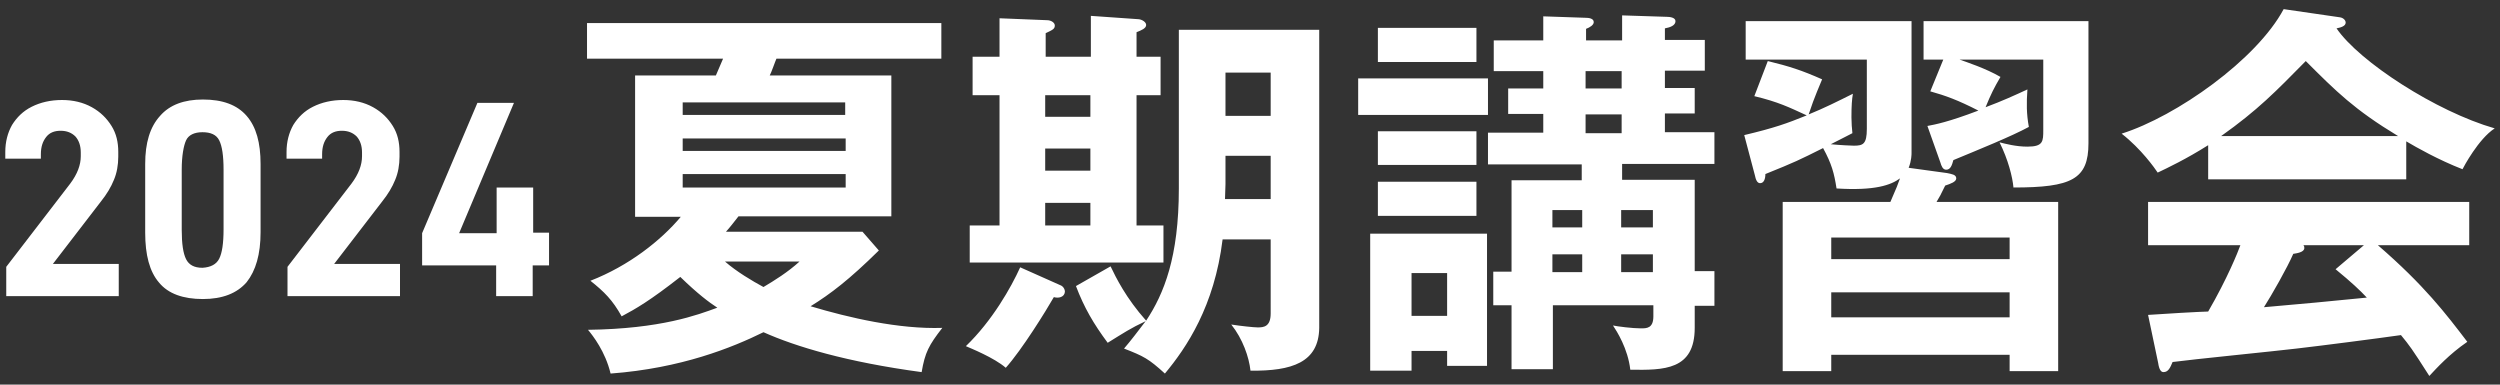 <svg xmlns="http://www.w3.org/2000/svg" xml:space="preserve" id="レイヤー_1" x="0" y="0" style="enable-background:new 0 0 520 80" version="1.1" viewBox="0 0 520 80"><rect x="0" y="0" width="520" height="80" fill="#333333" stroke="none"/><style>.st0{fill:#fff}</style><path d="M132.1 45V15.7h16.8c.5-1.1.7-1.7 1.5-3.5h-28.3V4.8h73.7v7.4h-34.3c-.2.4-1.1 3-1.4 3.5h25.3V45h-31.8c-1.1 1.4-1.7 2.2-2.6 3.2h28.4l3.4 3.9c-6.2 6.1-10 9-14.2 11.6 8 2.4 18.4 4.8 27.4 4.5-2.8 3.6-3.6 5.1-4.3 9.2-15.6-2.1-26.2-5.3-32.9-8.3-6.5 3.2-17.1 7.5-31.8 8.6-1.1-4.6-3.7-7.9-4.7-9.1 15.2-.2 22.8-3.1 26.9-4.6-1.7-1.1-4.1-2.9-7.7-6.4-6.4 5-9.2 6.6-12.2 8.2-1.9-3.4-3.6-5.1-6.5-7.4 8-3.1 14.7-8.4 18.8-13.3h-9.5zm43.7-21.1v-2.6H142v2.6h33.8zM142 28.8v2.6h33.9v-2.6H142zm0 7.4V39h33.9v-2.8H142zm8.8 18.2c2.4 2.1 5.6 4 8 5.3 2.2-1.3 5.1-3.1 7.5-5.3h-15.5zM219.2 61.8c-1.6 2.8-6.6 10.9-10 14.7-2.4-2.1-7.4-4.1-8.3-4.5 5.5-5.3 9.4-12.2 11.3-16.4l8.3 3.7c.6.2 1 .8 1 1.4-.1 1.1-1.3 1.4-2.3 1.1zm-17.5-7.2v-7.7h6.2V19.8h-5.6v-8h5.6v-8l9.9.4c.8 0 1.6.5 1.6 1.1 0 .7-.4.9-1.9 1.6v4.9h9.4V3.3l10 .7c.7.1 1.5.6 1.5 1.2 0 .7-1 1.1-2 1.5v5.1h5v8h-5v27.1h5.6v7.7h-40.3zm25.1-34.8h-9.4v4.5h9.4v-4.5zm0 11.1h-9.4v4.6h9.4v-4.6zm0 11.3h-9.4v4.7h9.4v-4.7zm33.3 34.9c-.3-2.8-1.6-6.6-4-9.6 1.9.3 4.7.6 5.5.6 1.2 0 2.7-.1 2.7-2.9V49.8h-10c-1.7 13.9-7.5 22.5-12 27.9-3.4-3.1-4.4-3.6-8.5-5.2 1.3-1.5 2.9-3.6 4.5-5.7-3.2 1.5-4.5 2.4-7.9 4.5-2.9-3.9-4.9-7.3-6.6-11.8l7.2-4.1c1.1 2.3 3.2 6.6 7.4 11.3 3.7-5.6 6.8-13.2 6.8-27.5v-33h29.2v62c-.1 7.2-5.7 9-14.3 8.9zm4.2-44.7h-9.4v5.9c0 .4-.1 2.6-.1 3.1h9.5v-9zm0-17.3h-9.4v9h9.4v-9zM309.5 16.3v7.6h-27v-7.6h27zM293.6 73v4.1H285V48.6h24.3v27.5H301V73h-7.4zm13.5-67.2v7.1h-20.5V5.8h20.5zm0 21.5v7h-20.5v-7h20.5zm0 10.5v7.1h-20.5v-7.1h20.5zM301 65.7v-8.9h-7.4v8.9h7.4zm55.6-9.1v7h-4.1v4.6c0 8.8-6.4 8.8-13.4 8.7-.5-4.4-2.8-8-3.6-9.2.9.2 4.1.6 5.8.6 1.2 0 2.6 0 2.6-2.5v-2.3H323v13.3h-8.6V63.5h-3.8v-7h3.8v-19H329v-3.3h-19.5v-6.6H321v-3.9h-7.3v-5.3h7.3v-3.6h-10.3V8.4H321v-5l8.8.3c.6 0 1.7.1 1.7.9 0 .6-.8 1.1-1.6 1.4v2.4h7.5V3.2l9.3.3c.5 0 1.8.1 1.8.9 0 .9-1.1 1.3-2.2 1.5v2.4h8.3v6.4h-8.3v3.6h6.2v5.3h-6.2v3.9h10.3v6.6h-19.2v3.3h15.1v19h4.1zm-27.5-9.3v-3.6h-6.2v3.6h6.2zm0 9.3v-3.7h-6.2v3.7h6.2zm.7-41.8v3.6h7.5v-3.6h-7.5zm0 9v3.9h7.5v-3.9h-7.5zm14 23.5v-3.6h-6.6v3.6h6.6zm0 9.3v-3.7h-6.6v3.7h6.6zM405 36c.9.2 1.9.3 1.9 1.1 0 .7-1.1 1.1-2.3 1.5-.9 1.9-1.2 2.4-1.8 3.4h25.3v35.2H418v-3.4h-37.1v3.4h-10.1V42h22.4c1.4-3.2 1.5-3.5 2-4.9-1.9 1.4-5.2 2.6-13.2 2.1-.5-3.2-1-5.1-2.8-8.4-5 2.5-5.8 2.9-12 5.4 0 1-.3 1.9-1.1 1.9-.6 0-.9-.7-1.1-1.7l-2.2-8.3c6.3-1.5 8.8-2.4 13-4.1-3.7-1.7-5.9-2.8-10.9-4l2.8-7.3c4.5 1.1 7 1.9 11.3 3.8-.3.8-1.6 3.6-2.8 7.3 3.2-1.3 6-2.7 9.2-4.3-.2 1.2-.3 2.5-.3 4.9 0 1.1.1 2.4.2 3.3-1.4.7-1.7.9-4.5 2.3 2 .2 4.5.3 4.8.3 1.9 0 2.7-.3 2.7-3.5V12.4h-25.2v-8h34.5v27.4c0 .3 0 1.6-.6 3.1l8 1.1zm13 17.9v-4.5h-37.1v4.5H418zm0 12.1v-5.2h-37.1V66H418zm-17.1-39.8c1.6-.3 4.3-.8 10.6-3.2-4.3-2.2-6.8-3.1-10-4l2.7-6.6h-4.1v-8h34.3v25.4c0 7.5-3.5 9.2-15.6 9.2-.2-2.2-1.1-5.8-2.9-9.4 1.2.3 3.4.9 5.8.9 3.3 0 3.3-1.1 3.3-3.5V12.4h-17.4c1.4.5 5.4 1.8 8.5 3.6-1.3 2.2-2 3.6-3.1 6.3 3.5-1.3 6.1-2.5 8.7-3.7-.2 2.8-.2 5.1.3 7.8-3.7 2-10.4 4.7-15.7 6.9-.3 1.1-.6 2-1.5 2-.7 0-1-.8-1.2-1.5l-2.7-7.6zM500.5 37.3h-41.2v-7.1c-4.6 2.9-8.4 4.7-10.5 5.7-.6-.9-3.4-4.9-7.5-8.1 11.4-3.6 28.1-15.4 33.7-25.9l11.7 1.7c.7.1 1.2.6 1.2 1.1 0 .7-.9 1-1.9 1.2 4.7 6.9 20.7 17.3 32.9 20.8-3.4 2.2-6.5 8.1-6.7 8.5-5.1-2-9.5-4.5-11.7-5.8v7.9zm-53.7 28.2c2.6-.2 11.4-.7 12.5-.7 4-6.9 6.2-12.4 6.7-13.8h-19.2v-9h66.8v9h-19c9.7 8.4 14.1 14.2 18.6 20.1-3.8 2.6-6.4 5.5-7.9 7.1-3.7-5.8-4.1-6.3-5.9-8.5-4.9.7-16.5 2.2-21.7 2.8-4.1.5-22.2 2.3-25.8 2.8-.5 1.2-.9 2.1-1.9 2.1-.5 0-.9-.5-1.1-1.9l-2.1-10zm52-37.2c-9.1-5.5-12.9-9.3-19.2-15.6-6.3 6.4-10 10.2-17.6 15.6h36.8zM491.7 51h-12.6c.2.2.2.4.2.6 0 .9-1.7 1.1-2.3 1.2-1.2 2.8-4.5 8.6-6.1 11.1 10.2-.9 11.3-1 21.4-2-1.4-1.5-3.2-3.2-6.5-5.9l5.9-5zM1.3 55.5l13.3-17.3c1.5-2 2.2-3.9 2.2-5.7v-.8c0-1.4-.4-2.5-1.1-3.3-.8-.8-1.8-1.2-3.1-1.2s-2.3.4-3 1.3c-.7.9-1.1 2-1.1 3.6v.9H1.1v-1.4c0-2.1.5-4 1.4-5.6 1-1.6 2.3-2.9 4.1-3.8 1.8-.9 3.9-1.4 6.3-1.4 2.3 0 4.4.5 6.2 1.5 1.8 1 3.1 2.3 4.1 3.9 1 1.6 1.4 3.4 1.4 5.4v1c0 1.7-.3 3.4-.9 4.8-.6 1.5-1.5 3-2.7 4.5l-10 13h13.7v6.7H1.3v-6.1zM33.1 58.8c-2-2.3-2.9-5.8-2.9-10.4V34.1c0-4.4 1-7.7 3.1-10 2-2.3 5-3.4 8.9-3.4 4.1 0 7.1 1.1 9.1 3.4s2.9 5.6 2.9 10v14.2c0 4.6-1 8-2.9 10.4-2 2.3-5 3.5-9.1 3.5s-7.2-1.1-9.1-3.4zm12.5-5c.6-1.2.9-3.2.9-6.1V35.3c0-2.9-.3-4.9-.9-6.1-.6-1.2-1.8-1.7-3.5-1.7s-2.9.6-3.4 1.7-.9 3.2-.9 6.1v12.5c0 2.9.3 4.9.9 6.1.6 1.2 1.7 1.8 3.4 1.8 1.7-.1 2.9-.7 3.5-1.9zM59.8 55.5l13.3-17.3c1.5-2 2.2-3.9 2.2-5.7v-.8c0-1.4-.4-2.5-1.1-3.3-.8-.8-1.8-1.2-3.1-1.2s-2.3.4-3 1.3c-.7.9-1.1 2-1.1 3.6v.9h-7.4v-1.4c0-2.1.5-4 1.4-5.6 1-1.6 2.3-2.9 4.1-3.8 1.8-.9 3.9-1.4 6.3-1.4 2.3 0 4.4.5 6.2 1.5 1.8 1 3.1 2.3 4.1 3.9 1 1.6 1.4 3.4 1.4 5.4v1c0 1.7-.3 3.4-.9 4.8-.6 1.5-1.5 3-2.7 4.5l-10 13h13.7v6.7H59.8v-6.1zM114.1 55.2h-3.3v6.4h-7.6v-6.4H87.8v-6.7l11.5-27.1h7.6L95.5 48.5h7.8V39h7.6v9.4h3.3v6.8z" class="st0"/></svg>